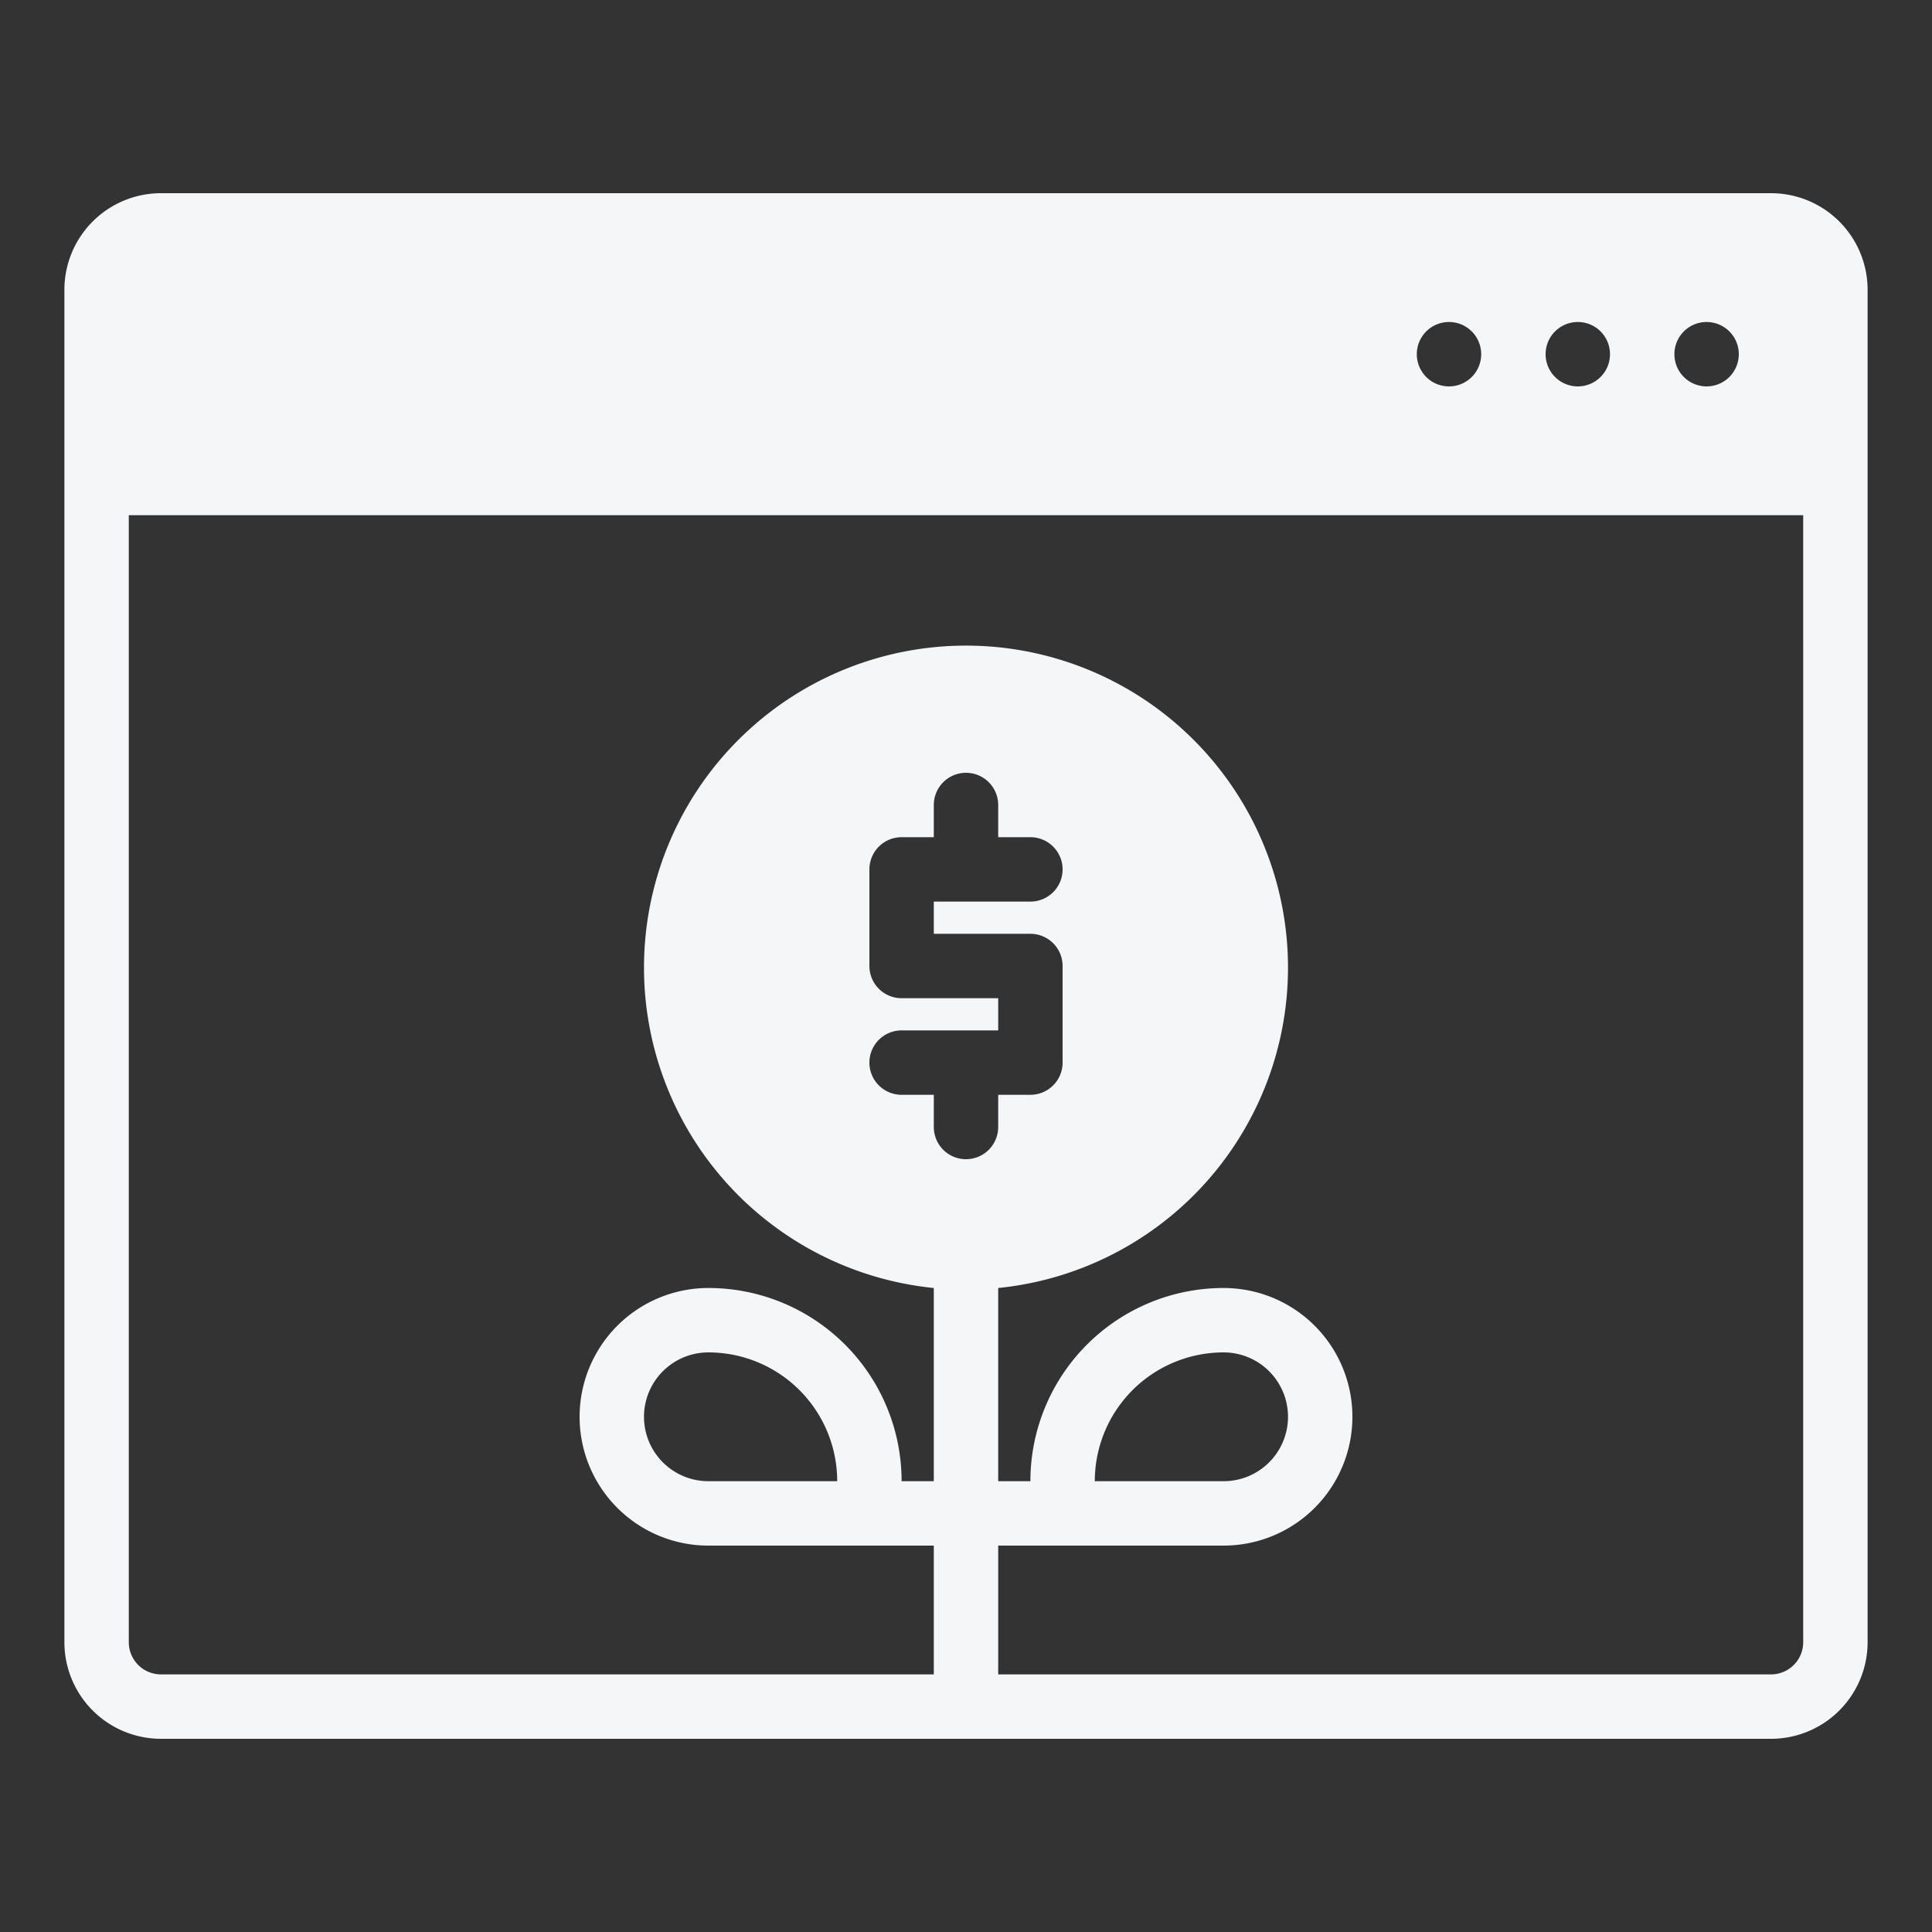 <?xml version="1.0"?>
<svg xmlns="http://www.w3.org/2000/svg" xmlns:xlink="http://www.w3.org/1999/xlink" xmlns:svgjs="http://svgjs.com/svgjs" version="1.1" width="512" height="512" x="0" y="0" viewBox="0 0 60 60" style="enable-background:new 0 0 512 512" xml:space="preserve" class=""><rect x="0" y="0" width="60" height="60" fill="#333333" stroke="none"/><g><g xmlns="http://www.w3.org/2000/svg" id="growth-3" data-name="growth"><path d="m55 6h-50a3 3 0 0 0 -3 3v42a3 3 0 0 0 3 3h50a3 3 0 0 0 3-3v-42a3 3 0 0 0 -3-3zm-1 5a1 1 0 1 1 -1-1 1 1 0 0 1 1 1zm-4 0a1 1 0 1 1 -1-1 1 1 0 0 1 1 1zm-5-1a1 1 0 1 1 -1 1 1 1 0 0 1 1-1zm-15 26a1 1 0 0 1 -1-1v-1h-1a1 1 0 0 1 0-2h3v-1h-3a1 1 0 0 1 -1-1v-3a1 1 0 0 1 1-1h1v-1a1 1 0 0 1 2 0v1h1a1 1 0 0 1 0 2h-3v1h3a1 1 0 0 1 1 1v3a1 1 0 0 1 -1 1h-1v1a1 1 0 0 1 -1 1zm26 15a1 1 0 0 1 -1 1h-24v-4h7a4 4 0 0 0 0-8 6 6 0 0 0 -6 6h-1v-6a10 10 0 1 0 -2 0v6h-1a6 6 0 0 0 -6-6 4 4 0 0 0 0 8h7v4h-24a1 1 0 0 1 -1-1v-35h52zm-22-5a4 4 0 0 1 4-4 2 2 0 0 1 0 4zm-8 0h-4a2 2 0 0 1 0-4 4 4 0 0 1 4 4z" fill="#f4f6f8" data-original="#000000" style="" class=""/></g></g></svg>

